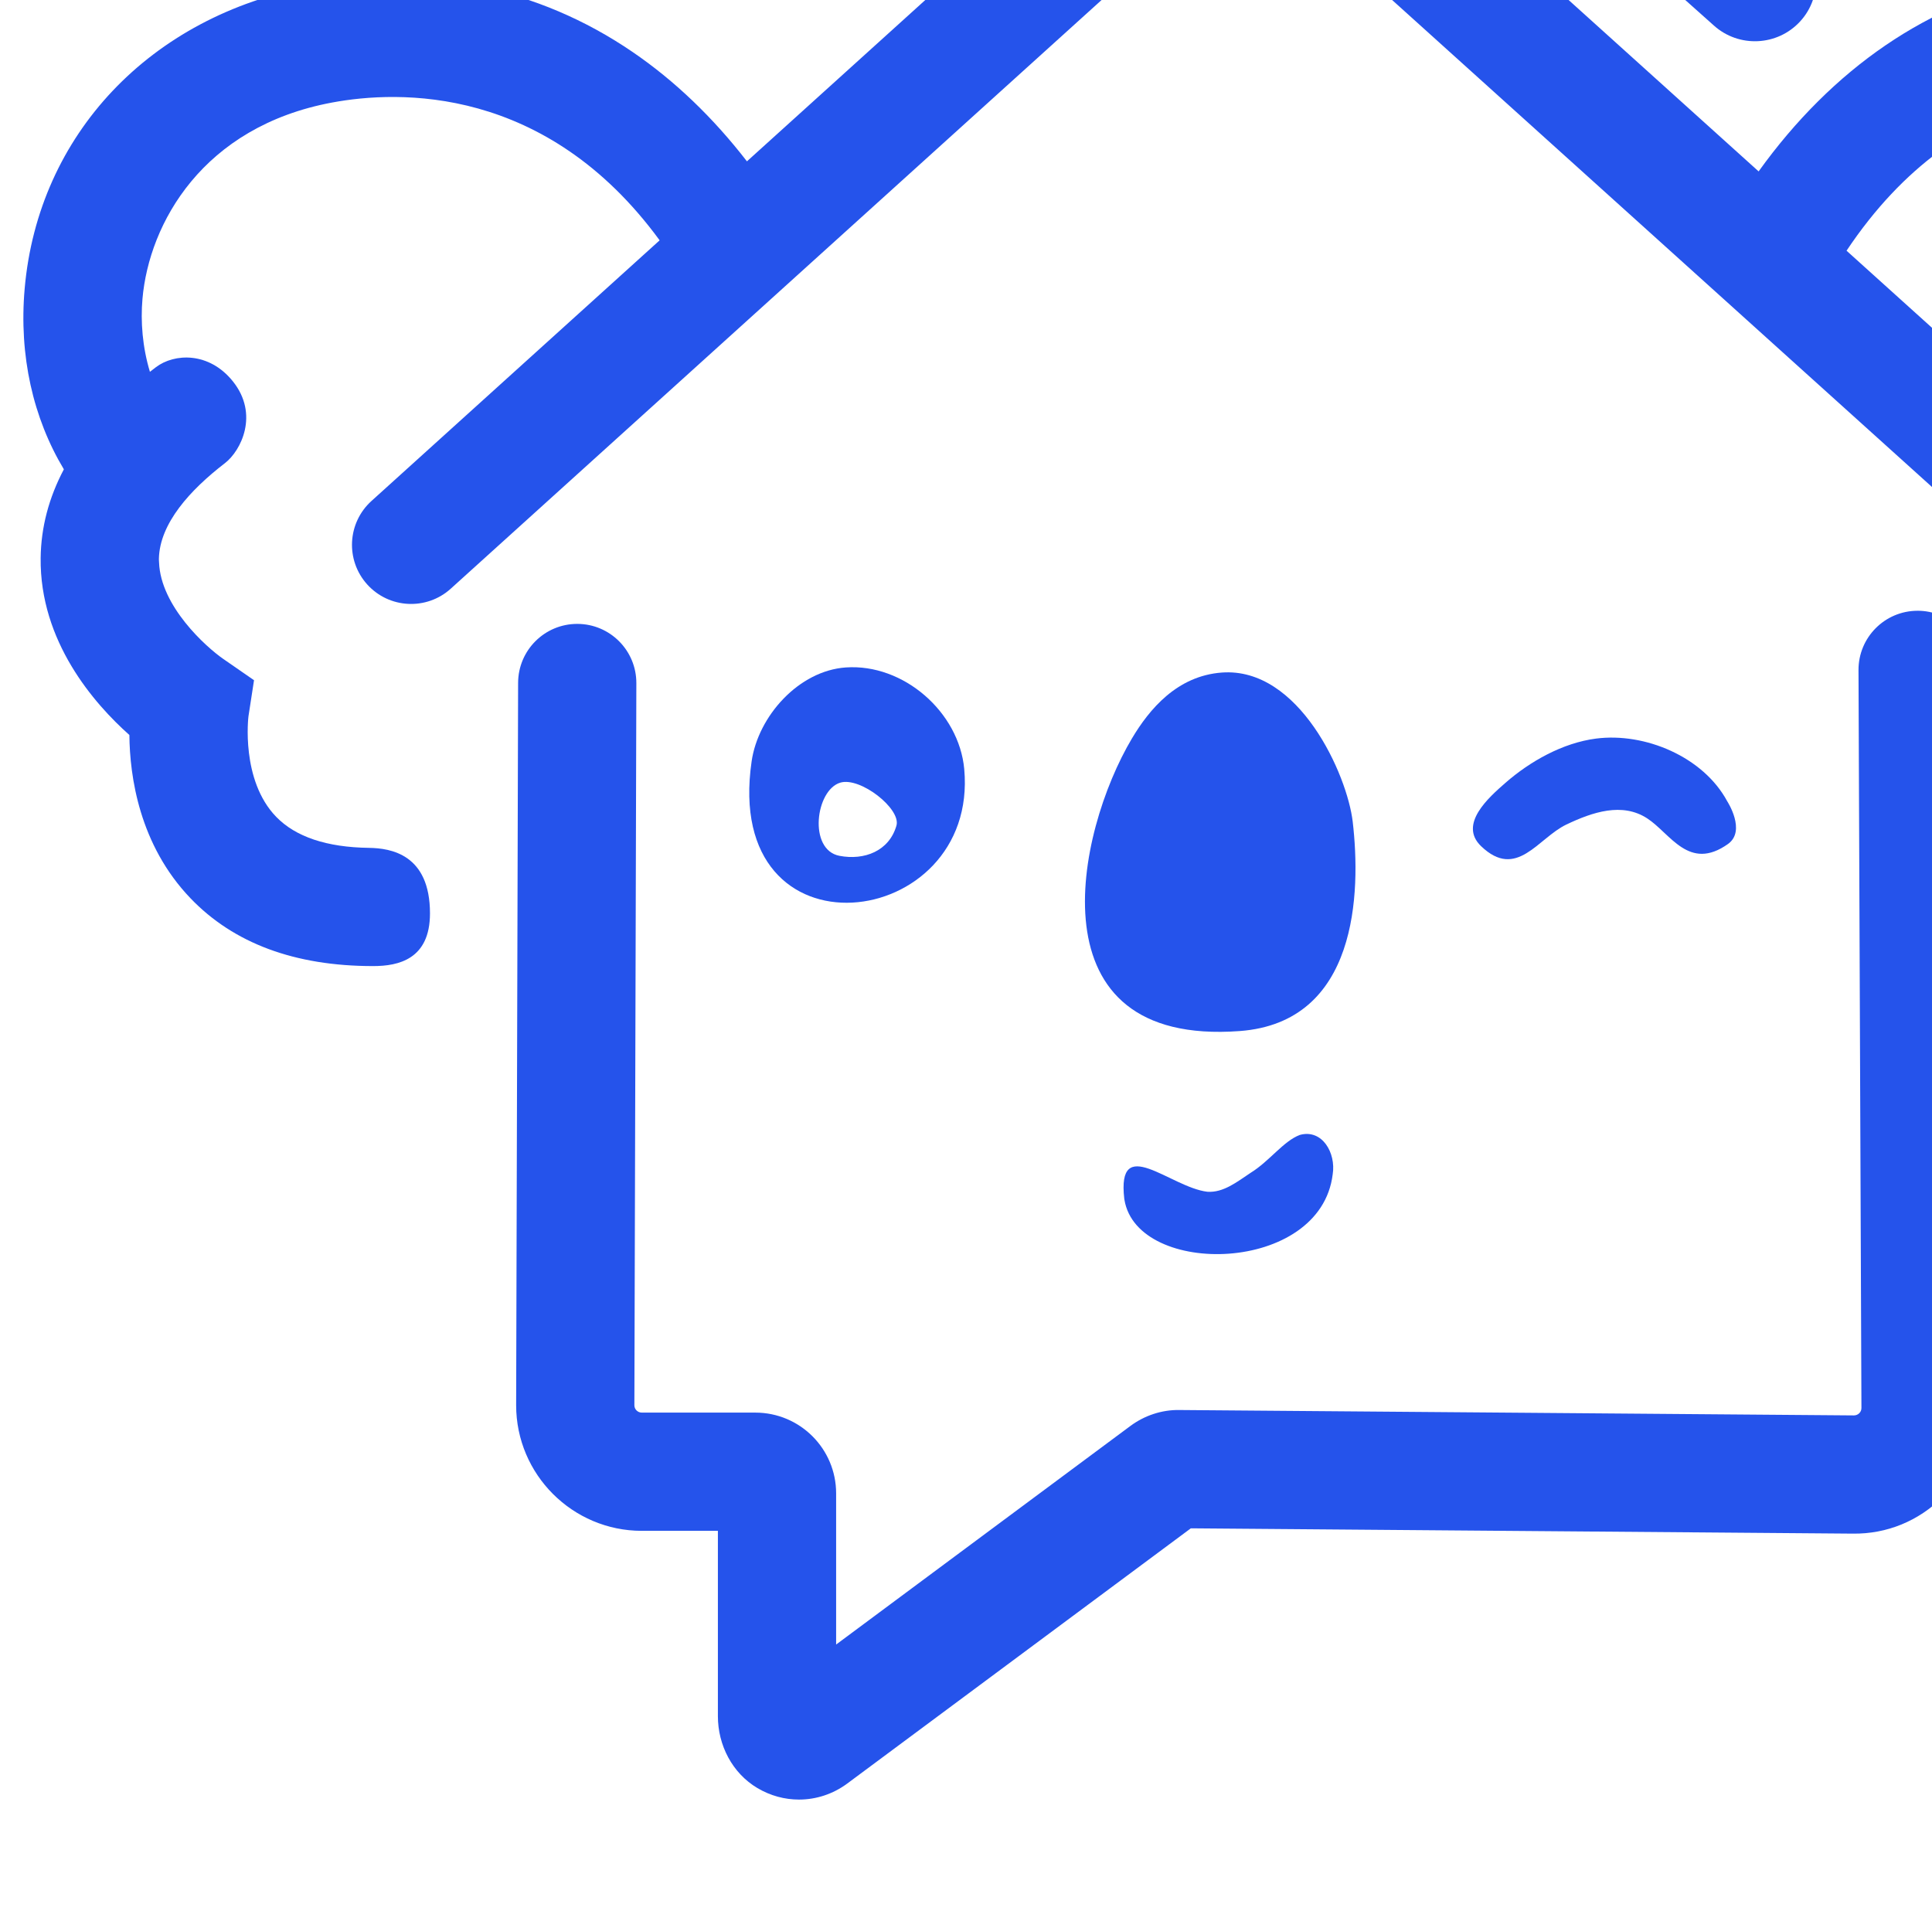 <svg width="362" height="360" viewBox="0 0 362 360" fill="none" xmlns="http://www.w3.org/2000/svg">
<path d="M359.262 114.451C353.144 114.474 348.205 119.453 348.229 125.571L348.778 263.839C348.778 264.224 348.64 264.558 348.366 264.828C348.094 265.097 347.732 265.227 347.373 265.232L220.957 264.22C217.695 264.163 214.436 265.253 211.806 267.205L156.666 308.166V279.844C156.666 271.483 149.89 264.707 141.529 264.707H120.257C119.488 264.707 118.864 264.083 118.864 263.342L119.233 128.017C119.25 121.898 114.304 116.927 108.185 116.91C102.067 116.894 97.095 121.839 97.079 127.958L96.71 263.314C96.71 276.298 107.273 286.861 120.257 286.861H134.512V321.588C134.512 327.049 137.22 332.274 141.917 335.062C144.351 336.507 147.04 337.219 149.71 337.219C152.903 337.219 156.07 336.202 158.754 334.211L223.128 286.39L347.193 287.384C353.56 287.462 359.477 285.009 363.966 280.553C368.458 276.1 370.929 270.163 370.929 263.792L370.381 125.482C370.357 119.363 365.378 114.425 359.26 114.448L359.262 114.451Z" fill="#2553EB"/>
<path d="M468.143 48.041C464.638 22.067 443.231 1.722 413.603 -3.789C391.854 -7.836 370.998 -3.585 353.283 8.498C344.388 14.567 336.389 22.549 329.514 32.118L249.686 -39.897C240.464 -48.211 226.583 -48.177 217.423 -39.845L139.954 30.233C133.618 22.036 126.413 15.12 118.5 9.721C100.785 -2.365 79.927 -6.615 58.18 -2.566C28.171 3.018 7.147 25.245 4.624 54.062C3.519 66.661 6.213 78.366 11.965 87.945C9.153 93.266 7.689 98.803 7.618 104.539C7.424 120.219 17.672 131.882 24.242 137.731C24.314 145.493 26.097 158.3 35.678 168.309C43.774 176.767 55.256 181.031 69.889 181.031C69.918 181.031 69.946 181.031 69.972 181.031C74.61 181.027 80.566 179.778 80.566 171.164C80.566 160.088 73.227 158.936 69.13 158.88C61.233 158.771 55.408 156.827 51.758 153.073C45.067 146.186 46.548 134.28 46.553 134.24L47.596 127.466L41.849 123.486C38.528 121.187 30.106 113.566 29.803 105.402C29.796 105.182 29.767 104.964 29.772 104.744C29.89 98.056 35.702 91.762 42.073 86.845C42.092 86.831 42.111 86.817 42.13 86.802C45.19 84.447 48.565 77.626 43.644 71.472C39.162 65.869 32.646 66.198 29.209 68.811C28.831 69.097 28.459 69.386 28.091 69.674C26.688 65.036 26.322 60.24 26.695 55.994C27.934 41.846 37.986 23.722 62.236 19.212C74.669 16.899 102.275 15.908 123.597 45.034L69.599 93.881C65.062 97.985 64.71 104.988 68.813 109.527C72.917 114.063 79.922 114.415 84.459 110.312L134.784 64.79L151.921 49.287L232.312 -23.433C233.038 -24.093 234.133 -24.096 234.857 -23.443L318.109 51.661L333.988 65.987L381.778 109.101C386.321 113.2 393.325 112.838 397.423 108.297C401.52 103.753 401.16 96.75 396.619 92.654L345.989 46.979C367.573 14.621 396.695 15.598 409.559 17.992C433.898 22.521 444.444 38.015 446.197 51.004C447.018 57.092 446.05 62.998 443.562 68.343C442.623 67.61 441.526 67.035 440.655 66.162C437.503 62.993 428.868 60.401 423.943 67.787C419.573 74.343 422.714 81.325 428.21 84.496C428.224 84.506 428.239 84.518 428.253 84.527C434.733 89.262 441.024 95.48 441.904 102.162C441.963 102.616 442.013 103.07 442.02 103.526C442.169 111.937 433.354 119.907 429.991 122.234L424.204 125.974L425.228 132.941C425.244 133.062 426.723 144.968 420.032 151.853C416.373 155.618 410.524 157.562 402.591 157.662C398.535 157.711 391.943 161.323 391.943 168.707C391.943 177.323 397.18 179.806 401.818 179.813C401.846 179.813 401.875 179.813 401.901 179.813C416.531 179.813 428.016 175.549 436.112 167.091C445.693 157.082 447.476 144.275 447.547 136.513C454.115 130.661 464.363 118.999 464.172 103.321C464.096 97.207 462.429 91.32 459.241 85.679C466.729 74.826 470 61.758 468.15 48.045L468.143 48.041Z" fill="#2553EB"/>
<path d="M210.657 224.644C209.231 212.253 219.282 222.492 226.222 223.322C229.221 223.521 231.725 221.506 234.339 219.767C237.86 217.598 240.481 213.819 243.551 212.672C247.742 211.518 250.344 216.042 249.71 220.037C247.439 238.802 213.135 239.367 210.695 224.862" fill="#2553EB"/>
<path d="M180.672 144.121C179.693 133.419 169.272 124.318 158.475 125.072C149.665 125.689 142.071 134.175 140.834 142.652C135.278 180.78 183.465 174.664 180.669 144.118L180.672 144.121ZM167.969 154.7C166.606 159.489 161.928 161.27 157.278 160.369C151.41 159.234 152.801 148.047 157.446 146.659C161.207 145.533 168.856 151.583 167.969 154.698V154.7Z" fill="#2553EB"/>
<path d="M323.757 158.167C316.439 163.342 312.984 156.176 308.634 153.352C303.949 150.308 298.429 152.16 293.507 154.501C288.174 157.037 284.188 164.965 277.514 158.565C273.226 154.452 278.961 149.421 282.057 146.711C286.698 142.65 292.826 139.206 299.044 138.402C308.242 137.215 319.161 141.839 323.629 150.145C323.629 150.145 327.25 155.696 323.757 158.165V158.167Z" fill="#2553EB"/>
<path d="M228.937 126.028C243.426 124.963 252.437 145.19 253.461 153.995C255.003 167.275 254.435 191.57 232.265 193.209C193.082 196.109 201.61 155.97 212.095 138.371C215.33 132.939 220.533 126.645 228.939 126.028H228.937Z" fill="#2553EB"/>
<path d="M337.302 4.004C341.566 -0.65 341.228 -7.862 336.545 -12.102L288.86 -54.634C284.177 -58.875 276.92 -58.537 272.656 -53.882C268.392 -49.228 268.73 -42.016 273.413 -37.776L321.099 4.756C325.782 8.997 333.038 8.659 337.302 4.004Z" fill="#2553EB"/>
</svg>
